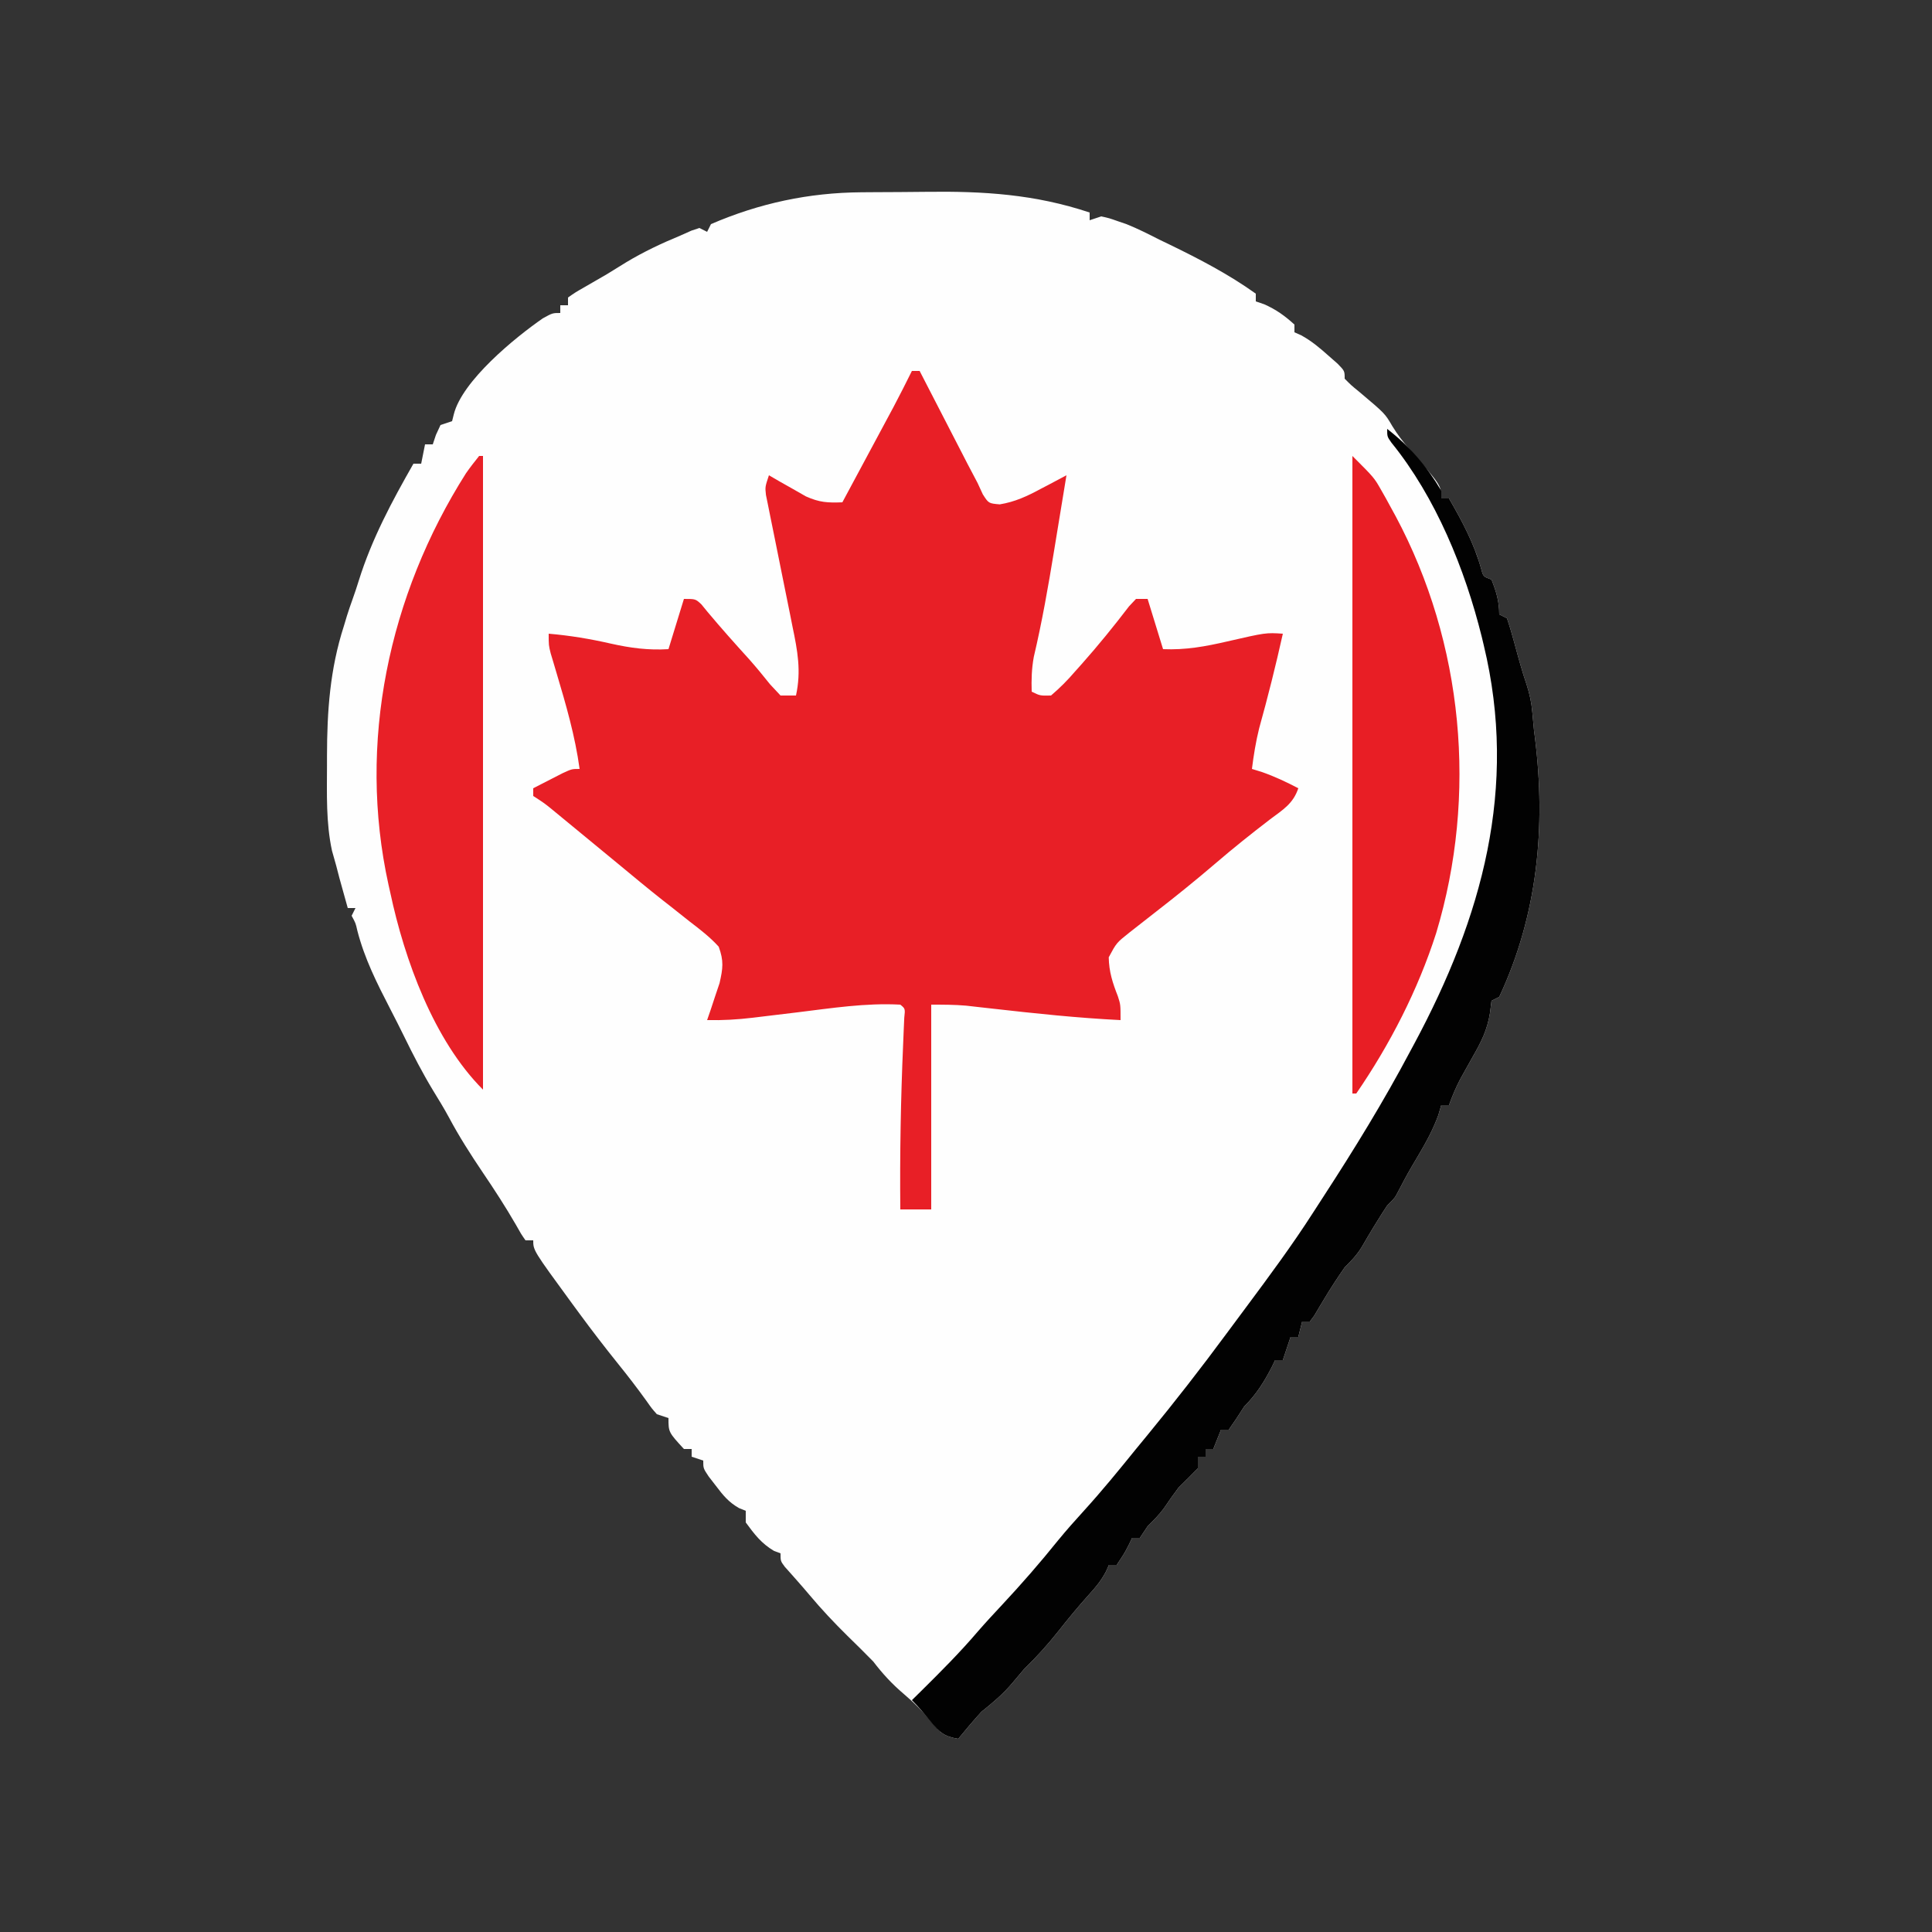 <svg xmlns="http://www.w3.org/2000/svg" width="500" height="500"><rect width="100%" height="100%" fill="#333333" stroke="none"/><path d="M0 0 C1.061 -0.008 2.122 -0.016 3.215 -0.024 C5.462 -0.038 7.709 -0.049 9.955 -0.057 C12.223 -0.068 14.491 -0.089 16.759 -0.118 C31.649 -0.313 44.899 0.513 59.074 5.238 C59.074 5.898 59.074 6.558 59.074 7.238 C60.064 6.908 61.054 6.578 62.074 6.238 C64.125 6.691 64.125 6.691 66.387 7.488 C67.125 7.741 67.864 7.994 68.625 8.254 C71.533 9.423 74.283 10.814 77.074 12.238 C77.983 12.675 78.892 13.112 79.828 13.562 C87.488 17.281 95.137 21.271 102.074 26.238 C102.074 26.898 102.074 27.558 102.074 28.238 C102.796 28.486 103.518 28.733 104.262 28.988 C107.35 30.361 109.584 31.962 112.074 34.238 C112.074 34.898 112.074 35.558 112.074 36.238 C112.636 36.486 113.198 36.733 113.777 36.988 C116.465 38.451 118.538 40.206 120.824 42.238 C121.623 42.94 122.423 43.641 123.246 44.363 C125.074 46.238 125.074 46.238 125.074 48.238 C126.759 49.943 126.759 49.943 128.887 51.676 C135.499 57.252 135.499 57.252 137.387 60.488 C138.798 62.789 140.184 64.599 141.949 66.613 C150.074 75.896 150.074 75.896 150.074 79.238 C150.734 79.238 151.394 79.238 152.074 79.238 C155.519 85.203 158.585 90.899 160.434 97.559 C160.939 99.452 160.939 99.452 163.074 100.238 C164.315 103.409 165.074 105.821 165.074 109.238 C165.734 109.568 166.394 109.898 167.074 110.238 C167.821 112.442 168.473 114.678 169.074 116.926 C170.03 120.462 170.979 123.959 172.164 127.426 C172.961 129.888 173.41 131.988 173.637 134.551 C173.731 135.566 173.731 135.566 173.828 136.602 C173.909 137.472 173.991 138.342 174.074 139.238 C174.154 139.868 174.235 140.497 174.317 141.146 C177.195 164.261 175.007 187.048 165.074 208.238 C164.414 208.568 163.754 208.898 163.074 209.238 C162.949 210.257 162.824 211.275 162.695 212.324 C161.975 216.864 160.396 219.928 158.137 223.863 C157.417 225.146 156.699 226.43 155.984 227.715 C155.651 228.315 155.317 228.914 154.973 229.532 C153.829 231.704 152.917 233.934 152.074 236.238 C151.414 236.238 150.754 236.238 150.074 236.238 C149.703 237.503 149.703 237.503 149.324 238.793 C147.952 242.576 146.119 245.918 144.074 249.363 C141.395 253.889 141.395 253.889 138.949 258.543 C138.074 260.238 138.074 260.238 136.074 262.238 C135.236 263.492 134.426 264.765 133.637 266.051 C133.197 266.762 132.758 267.474 132.305 268.207 C131.334 269.81 130.387 271.428 129.449 273.051 C128.142 275.13 126.799 276.513 125.074 278.238 C123.212 280.908 121.448 283.613 119.777 286.406 C119.339 287.135 118.901 287.863 118.449 288.613 C118.044 289.302 117.64 289.99 117.223 290.699 C116.844 291.207 116.465 291.715 116.074 292.238 C115.414 292.238 114.754 292.238 114.074 292.238 C113.744 293.558 113.414 294.878 113.074 296.238 C112.414 296.238 111.754 296.238 111.074 296.238 C110.414 298.218 109.754 300.198 109.074 302.238 C108.414 302.238 107.754 302.238 107.074 302.238 C106.672 303.074 106.672 303.074 106.262 303.926 C104.232 307.879 102.208 311.105 99.074 314.238 C98.394 315.29 97.713 316.342 97.012 317.426 C96.372 318.354 95.733 319.282 95.074 320.238 C94.414 320.238 93.754 320.238 93.074 320.238 C92.414 321.888 91.754 323.538 91.074 325.238 C90.414 325.238 89.754 325.238 89.074 325.238 C89.074 325.898 89.074 326.558 89.074 327.238 C88.414 327.238 87.754 327.238 87.074 327.238 C87.074 328.228 87.074 329.218 87.074 330.238 C85.431 331.928 83.76 333.59 82.074 335.238 C80.753 336.988 79.511 338.772 78.285 340.59 C77.015 342.318 75.589 343.724 74.074 345.238 C73.414 346.228 72.754 347.218 72.074 348.238 C71.414 348.238 70.754 348.238 70.074 348.238 C69.785 348.836 69.497 349.435 69.199 350.051 C68.074 352.238 68.074 352.238 66.074 355.238 C65.414 355.238 64.754 355.238 64.074 355.238 C63.676 356.116 63.676 356.116 63.27 357.012 C62.039 359.303 60.701 360.948 58.949 362.863 C56.164 365.968 53.529 369.148 50.949 372.426 C48.169 375.933 45.283 379.114 42.074 382.238 C41.066 383.419 40.067 384.607 39.074 385.801 C36.642 388.686 34.024 390.879 31.074 393.238 C28.996 395.509 27.022 397.856 25.074 400.238 C21.702 399.676 20.383 398.813 18.324 396.113 C16.057 393.305 13.704 390.948 10.949 388.613 C7.92 386.038 5.493 383.408 3.074 380.238 C0.888 377.992 -1.347 375.803 -3.59 373.613 C-7.043 370.205 -10.322 366.728 -13.438 363.008 C-14.486 361.762 -15.553 360.531 -16.633 359.312 C-17.183 358.69 -17.734 358.067 -18.301 357.426 C-18.804 356.862 -19.306 356.299 -19.824 355.719 C-20.926 354.238 -20.926 354.238 -20.926 352.238 C-21.761 351.929 -21.761 351.929 -22.613 351.613 C-25.922 349.646 -27.641 347.348 -29.926 344.238 C-29.926 343.248 -29.926 342.258 -29.926 341.238 C-30.8 340.882 -30.8 340.882 -31.691 340.52 C-34.401 338.966 -35.791 337.219 -37.676 334.738 C-38.289 333.944 -38.903 333.15 -39.535 332.332 C-40.926 330.238 -40.926 330.238 -40.926 328.238 C-41.916 327.908 -42.906 327.578 -43.926 327.238 C-43.926 326.578 -43.926 325.918 -43.926 325.238 C-44.586 325.238 -45.246 325.238 -45.926 325.238 C-49.926 320.885 -49.926 320.885 -49.926 317.238 C-50.916 316.908 -51.906 316.578 -52.926 316.238 C-54.25 314.742 -54.25 314.742 -55.613 312.801 C-57.967 309.536 -60.396 306.368 -62.926 303.238 C-66.355 298.971 -69.684 294.649 -72.926 290.238 C-73.92 288.887 -73.92 288.887 -74.934 287.508 C-84.926 273.847 -84.926 273.847 -84.926 271.238 C-85.586 271.238 -86.246 271.238 -86.926 271.238 C-88.082 269.578 -88.082 269.578 -89.426 267.176 C-92.105 262.541 -94.988 258.104 -97.988 253.676 C-101.143 248.996 -104.137 244.32 -106.789 239.332 C-108.068 236.977 -109.458 234.708 -110.863 232.426 C-113.583 227.92 -115.972 223.309 -118.281 218.582 C-119.488 216.128 -120.717 213.696 -121.977 211.27 C-125.389 204.656 -128.597 198.311 -130.453 191.059 C-130.879 189.158 -130.879 189.158 -131.926 187.238 C-131.431 186.248 -131.431 186.248 -130.926 185.238 C-131.586 185.238 -132.246 185.238 -132.926 185.238 C-133.387 183.593 -133.845 181.947 -134.301 180.301 C-134.556 179.384 -134.811 178.468 -135.074 177.523 C-135.355 176.439 -135.636 175.355 -135.926 174.238 C-136.282 172.978 -136.637 171.717 -137.004 170.418 C-138.579 163.171 -138.317 155.682 -138.301 148.301 C-138.301 147.521 -138.302 146.74 -138.302 145.937 C-138.282 134.252 -137.538 123.429 -133.926 112.238 C-133.664 111.367 -133.402 110.495 -133.133 109.598 C-132.683 108.175 -132.206 106.761 -131.695 105.359 C-131.108 103.741 -130.573 102.105 -130.062 100.461 C-126.694 89.692 -121.502 80.008 -115.926 70.238 C-115.266 70.238 -114.606 70.238 -113.926 70.238 C-113.596 68.588 -113.266 66.938 -112.926 65.238 C-112.266 65.238 -111.606 65.238 -110.926 65.238 C-110.658 64.434 -110.39 63.63 -110.113 62.801 C-109.721 61.955 -109.33 61.11 -108.926 60.238 C-107.441 59.743 -107.441 59.743 -105.926 59.238 C-105.78 58.653 -105.634 58.068 -105.484 57.465 C-103.306 48.782 -89.689 37.632 -82.426 32.613 C-79.926 31.238 -79.926 31.238 -77.926 31.238 C-77.926 30.578 -77.926 29.918 -77.926 29.238 C-77.266 29.238 -76.606 29.238 -75.926 29.238 C-75.926 28.578 -75.926 27.918 -75.926 27.238 C-74.09 25.941 -74.09 25.941 -71.551 24.488 C-70.637 23.96 -69.723 23.431 -68.781 22.887 C-67.839 22.343 -66.897 21.799 -65.926 21.238 C-64.237 20.198 -62.55 19.156 -60.863 18.113 C-56.365 15.411 -51.77 13.239 -46.926 11.238 C-45.956 10.805 -44.987 10.372 -43.988 9.926 C-43.308 9.699 -42.627 9.472 -41.926 9.238 C-40.936 9.733 -40.936 9.733 -39.926 10.238 C-39.596 9.578 -39.266 8.918 -38.926 8.238 C-26.373 2.823 -13.603 0.1 0 0 Z " fill="#FEFEFE" transform="translate(222.926,49.762)"></path><path d="M0 0 C0.66 0 1.32 0 2 0 C2.439 0.852 2.877 1.705 3.329 2.583 C4.966 5.761 6.605 8.939 8.244 12.115 C8.952 13.488 9.659 14.86 10.365 16.233 C11.384 18.212 12.405 20.19 13.426 22.168 C13.738 22.777 14.051 23.385 14.373 24.012 C15.236 25.681 16.118 27.341 17 29 C17.445 29.966 17.89 30.932 18.348 31.927 C19.855 34.278 19.855 34.278 22.727 34.531 C26.695 33.887 29.88 32.39 33.375 30.5 C34.016 30.166 34.656 29.832 35.316 29.488 C36.883 28.67 38.443 27.836 40 27 C39.205 31.871 38.405 36.742 37.601 41.612 C37.33 43.262 37.059 44.912 36.79 46.563 C35.285 55.782 33.688 64.919 31.544 74.015 C30.986 77.076 30.903 79.896 31 83 C33.172 84.064 33.172 84.064 36 84 C38.369 81.975 40.241 80.092 42.25 77.75 C42.817 77.116 43.384 76.483 43.968 75.83 C48.24 71.014 52.288 66.03 56.195 60.914 C56.791 60.282 57.386 59.651 58 59 C58.99 59 59.98 59 61 59 C62.98 65.435 62.98 65.435 65 72 C70.826 72.251 75.961 71.31 81.625 70 C91.607 67.713 91.607 67.713 96 68 C94.168 76.231 92.13 84.371 89.867 92.492 C89.003 95.987 88.447 99.43 88 103 C88.866 103.268 89.733 103.536 90.625 103.812 C93.918 104.971 96.911 106.382 100 108 C98.665 112.006 96.007 113.557 92.75 116 C87.895 119.722 83.139 123.512 78.5 127.5 C73.389 131.879 68.161 136.082 62.844 140.209 C61.224 141.467 59.611 142.731 58 144 C57.437 144.44 56.874 144.88 56.295 145.334 C52.937 148.011 52.937 148.011 50.938 151.75 C51.01 155.521 51.944 158.362 53.309 161.852 C54 164 54 164 54 168 C42.859 167.451 31.807 166.274 20.726 165.016 C18.972 164.821 18.972 164.821 17.184 164.621 C16.137 164.502 15.091 164.382 14.013 164.26 C11.019 164.002 8.006 164 5 164 C5 181.49 5 198.98 5 217 C2.36 217 -0.28 217 -3 217 C-3.137 202.724 -2.89 188.499 -2.268 174.236 C-2.219 173.047 -2.171 171.858 -2.121 170.633 C-2.05 169.038 -2.05 169.038 -1.978 167.411 C-1.718 165.048 -1.718 165.048 -3 164 C-11.949 163.515 -20.822 164.918 -29.688 166 C-32.062 166.288 -34.436 166.574 -36.811 166.856 C-38.279 167.03 -39.747 167.208 -41.215 167.39 C-45.168 167.862 -49.02 168.087 -53 168 C-52.7 167.131 -52.399 166.262 -52.09 165.367 C-51.71 164.215 -51.329 163.062 -50.938 161.875 C-50.555 160.738 -50.172 159.601 -49.777 158.43 C-48.908 154.593 -48.645 152.701 -50 149 C-52.255 146.513 -54.839 144.535 -57.5 142.5 C-59.055 141.267 -60.61 140.034 -62.164 138.801 C-62.965 138.174 -63.766 137.547 -64.591 136.901 C-68.404 133.892 -72.136 130.787 -75.875 127.688 C-77.281 126.529 -78.687 125.372 -80.094 124.215 C-81.984 122.66 -83.873 121.104 -85.762 119.547 C-87.298 118.28 -88.837 117.015 -90.375 115.75 C-91.208 115.064 -92.04 114.378 -92.898 113.672 C-95.098 111.874 -95.098 111.874 -98 110 C-98 109.34 -98 108.68 -98 108 C-96.378 107.162 -94.752 106.33 -93.125 105.5 C-91.768 104.804 -91.768 104.804 -90.383 104.094 C-88 103 -88 103 -86 103 C-87.155 94.493 -89.521 86.381 -91.967 78.175 C-92.228 77.292 -92.489 76.41 -92.758 75.5 C-92.996 74.706 -93.235 73.912 -93.481 73.094 C-94 71 -94 71 -94 68 C-88.512 68.473 -83.312 69.336 -77.938 70.562 C-72.785 71.712 -68.26 72.316 -63 72 C-61.68 67.71 -60.36 63.42 -59 59 C-56 59 -56 59 -54.492 60.398 C-53.959 61.051 -53.425 61.703 -52.875 62.375 C-49.39 66.538 -45.792 70.572 -42.141 74.59 C-40.249 76.72 -38.466 78.901 -36.688 81.125 C-35.357 82.548 -35.357 82.548 -34 84 C-32.68 84 -31.36 84 -30 84 C-28.609 77.66 -29.591 72.438 -30.906 66.141 C-31.11 65.114 -31.313 64.088 -31.523 63.031 C-32.171 59.768 -32.834 56.509 -33.5 53.25 C-34.164 49.976 -34.825 46.702 -35.477 43.426 C-35.882 41.391 -36.295 39.358 -36.715 37.326 C-36.899 36.408 -37.082 35.49 -37.271 34.544 C-37.437 33.737 -37.602 32.93 -37.772 32.098 C-38 30 -38 30 -37 27 C-36.131 27.505 -35.262 28.011 -34.367 28.531 C-33.204 29.188 -32.039 29.844 -30.875 30.5 C-29.738 31.15 -28.601 31.799 -27.43 32.469 C-23.872 34.057 -21.82 34.131 -18 34 C-15.918 30.123 -13.836 26.245 -11.756 22.367 C-11.049 21.049 -10.342 19.732 -9.635 18.416 C-8.614 16.514 -7.594 14.613 -6.574 12.711 C-5.962 11.569 -5.349 10.428 -4.718 9.251 C-3.1 6.189 -1.536 3.105 0 0 Z " fill="#E81F26" transform="translate(236,96)"></path><path d="M0 0 C5.877 4.558 10.201 9.579 14 16 C14 16.66 14 17.32 14 18 C14.66 18 15.32 18 16 18 C19.445 23.965 22.511 29.661 24.359 36.32 C24.865 38.214 24.865 38.214 27 39 C28.241 42.17 29 44.582 29 48 C29.66 48.33 30.32 48.66 31 49 C31.747 51.203 32.399 53.44 33 55.688 C33.956 59.224 34.904 62.721 36.09 66.188 C36.887 68.65 37.336 70.75 37.562 73.312 C37.657 74.328 37.657 74.328 37.754 75.363 C37.835 76.233 37.916 77.104 38 78 C38.08 78.629 38.16 79.259 38.243 79.907 C41.121 103.023 38.933 125.81 29 147 C28.34 147.33 27.68 147.66 27 148 C26.875 149.018 26.75 150.037 26.621 151.086 C25.901 155.626 24.322 158.69 22.062 162.625 C21.343 163.908 20.625 165.191 19.91 166.477 C19.576 167.076 19.243 167.676 18.899 168.294 C17.754 170.466 16.843 172.696 16 175 C15.34 175 14.68 175 14 175 C13.629 176.265 13.629 176.265 13.25 177.555 C11.877 181.338 10.045 184.68 8 188.125 C5.321 192.651 5.321 192.651 2.875 197.305 C2 199 2 199 0 201 C-0.839 202.254 -1.648 203.527 -2.438 204.812 C-2.877 205.524 -3.317 206.236 -3.77 206.969 C-4.741 208.572 -5.687 210.19 -6.625 211.812 C-7.932 213.892 -9.275 215.275 -11 217 C-12.862 219.669 -14.626 222.375 -16.297 225.168 C-16.735 225.896 -17.173 226.625 -17.625 227.375 C-18.03 228.063 -18.435 228.752 -18.852 229.461 C-19.231 229.969 -19.61 230.477 -20 231 C-20.66 231 -21.32 231 -22 231 C-22.33 232.32 -22.66 233.64 -23 235 C-23.66 235 -24.32 235 -25 235 C-25.99 237.97 -25.99 237.97 -27 241 C-27.66 241 -28.32 241 -29 241 C-29.268 241.557 -29.536 242.114 -29.812 242.688 C-31.842 246.64 -33.866 249.866 -37 253 C-37.681 254.052 -38.361 255.104 -39.062 256.188 C-39.702 257.116 -40.341 258.044 -41 259 C-41.66 259 -42.32 259 -43 259 C-43.66 260.65 -44.32 262.3 -45 264 C-45.66 264 -46.32 264 -47 264 C-47 264.66 -47 265.32 -47 266 C-47.66 266 -48.32 266 -49 266 C-49 266.99 -49 267.98 -49 269 C-50.643 270.69 -52.315 272.352 -54 274 C-55.322 275.749 -56.564 277.534 -57.789 279.352 C-59.059 281.08 -60.486 282.486 -62 284 C-62.66 284.99 -63.32 285.98 -64 287 C-64.66 287 -65.32 287 -66 287 C-66.289 287.598 -66.578 288.196 -66.875 288.812 C-68 291 -68 291 -70 294 C-70.66 294 -71.32 294 -72 294 C-72.266 294.585 -72.531 295.17 -72.805 295.773 C-74.035 298.065 -75.373 299.71 -77.125 301.625 C-79.911 304.73 -82.545 307.909 -85.125 311.188 C-87.905 314.695 -90.791 317.875 -94 321 C-95.008 322.181 -96.008 323.369 -97 324.562 C-99.432 327.448 -102.05 329.64 -105 332 C-107.078 334.27 -109.052 336.617 -111 339 C-114.536 338.441 -115.919 337.34 -118.125 334.562 C-119.703 332.604 -121.218 330.782 -123 329 C-121.822 327.84 -121.822 327.84 -120.621 326.656 C-115.545 321.633 -110.529 316.623 -105.898 311.18 C-103.88 308.862 -101.796 306.618 -99.698 304.372 C-94.628 298.944 -89.799 293.408 -85.145 287.613 C-83.001 285.002 -80.776 282.496 -78.5 280 C-73.795 274.825 -69.396 269.438 -65 264 C-63.989 262.769 -62.977 261.538 -61.965 260.309 C-54.941 251.759 -48.167 243.062 -41.596 234.16 C-39.876 231.832 -38.147 229.512 -36.418 227.191 C-30.477 219.202 -24.558 211.218 -19.179 202.834 C-18.28 201.436 -17.376 200.04 -16.47 198.646 C-8.48 186.352 -0.862 173.96 6 161 C6.513 160.048 6.513 160.048 7.036 159.077 C24.556 126.416 33.893 92.885 25 56 C24.751 54.954 24.751 54.954 24.496 53.888 C20.137 36.28 12.578 17.712 1.102 3.559 C0 2 0 2 0 0 Z " fill="#020202" transform="translate(359,111)"></path><path d="M0 0 C5.639 5.639 5.639 5.639 7.43 8.793 C7.829 9.496 8.229 10.199 8.64 10.924 C9.048 11.671 9.455 12.418 9.875 13.188 C10.523 14.371 10.523 14.371 11.184 15.578 C28.749 48.429 32.419 87.823 21.68 123.488 C16.971 138.179 9.727 152.291 1 165 C0.67 165 0.34 165 0 165 C0 110.55 0 56.1 0 0 Z " fill="#E81E25" transform="translate(350,118)"></path><path d="M0 0 C0.33 0 0.66 0 1 0 C1 54.12 1 108.24 1 164 C-11.755 151.245 -19.309 130.367 -23 113 C-23.222 112.012 -23.222 112.012 -23.449 111.005 C-31.542 74.257 -23.414 36.047 -3.41 4.492 C-2.334 2.951 -1.179 1.465 0 0 Z " fill="#E82027" transform="translate(124,118)"></path><path d="" fill="#FFFFFF" transform="translate(0,0)"></path><path d="" fill="#FFFFFF" transform="translate(0,0)"></path></svg>
